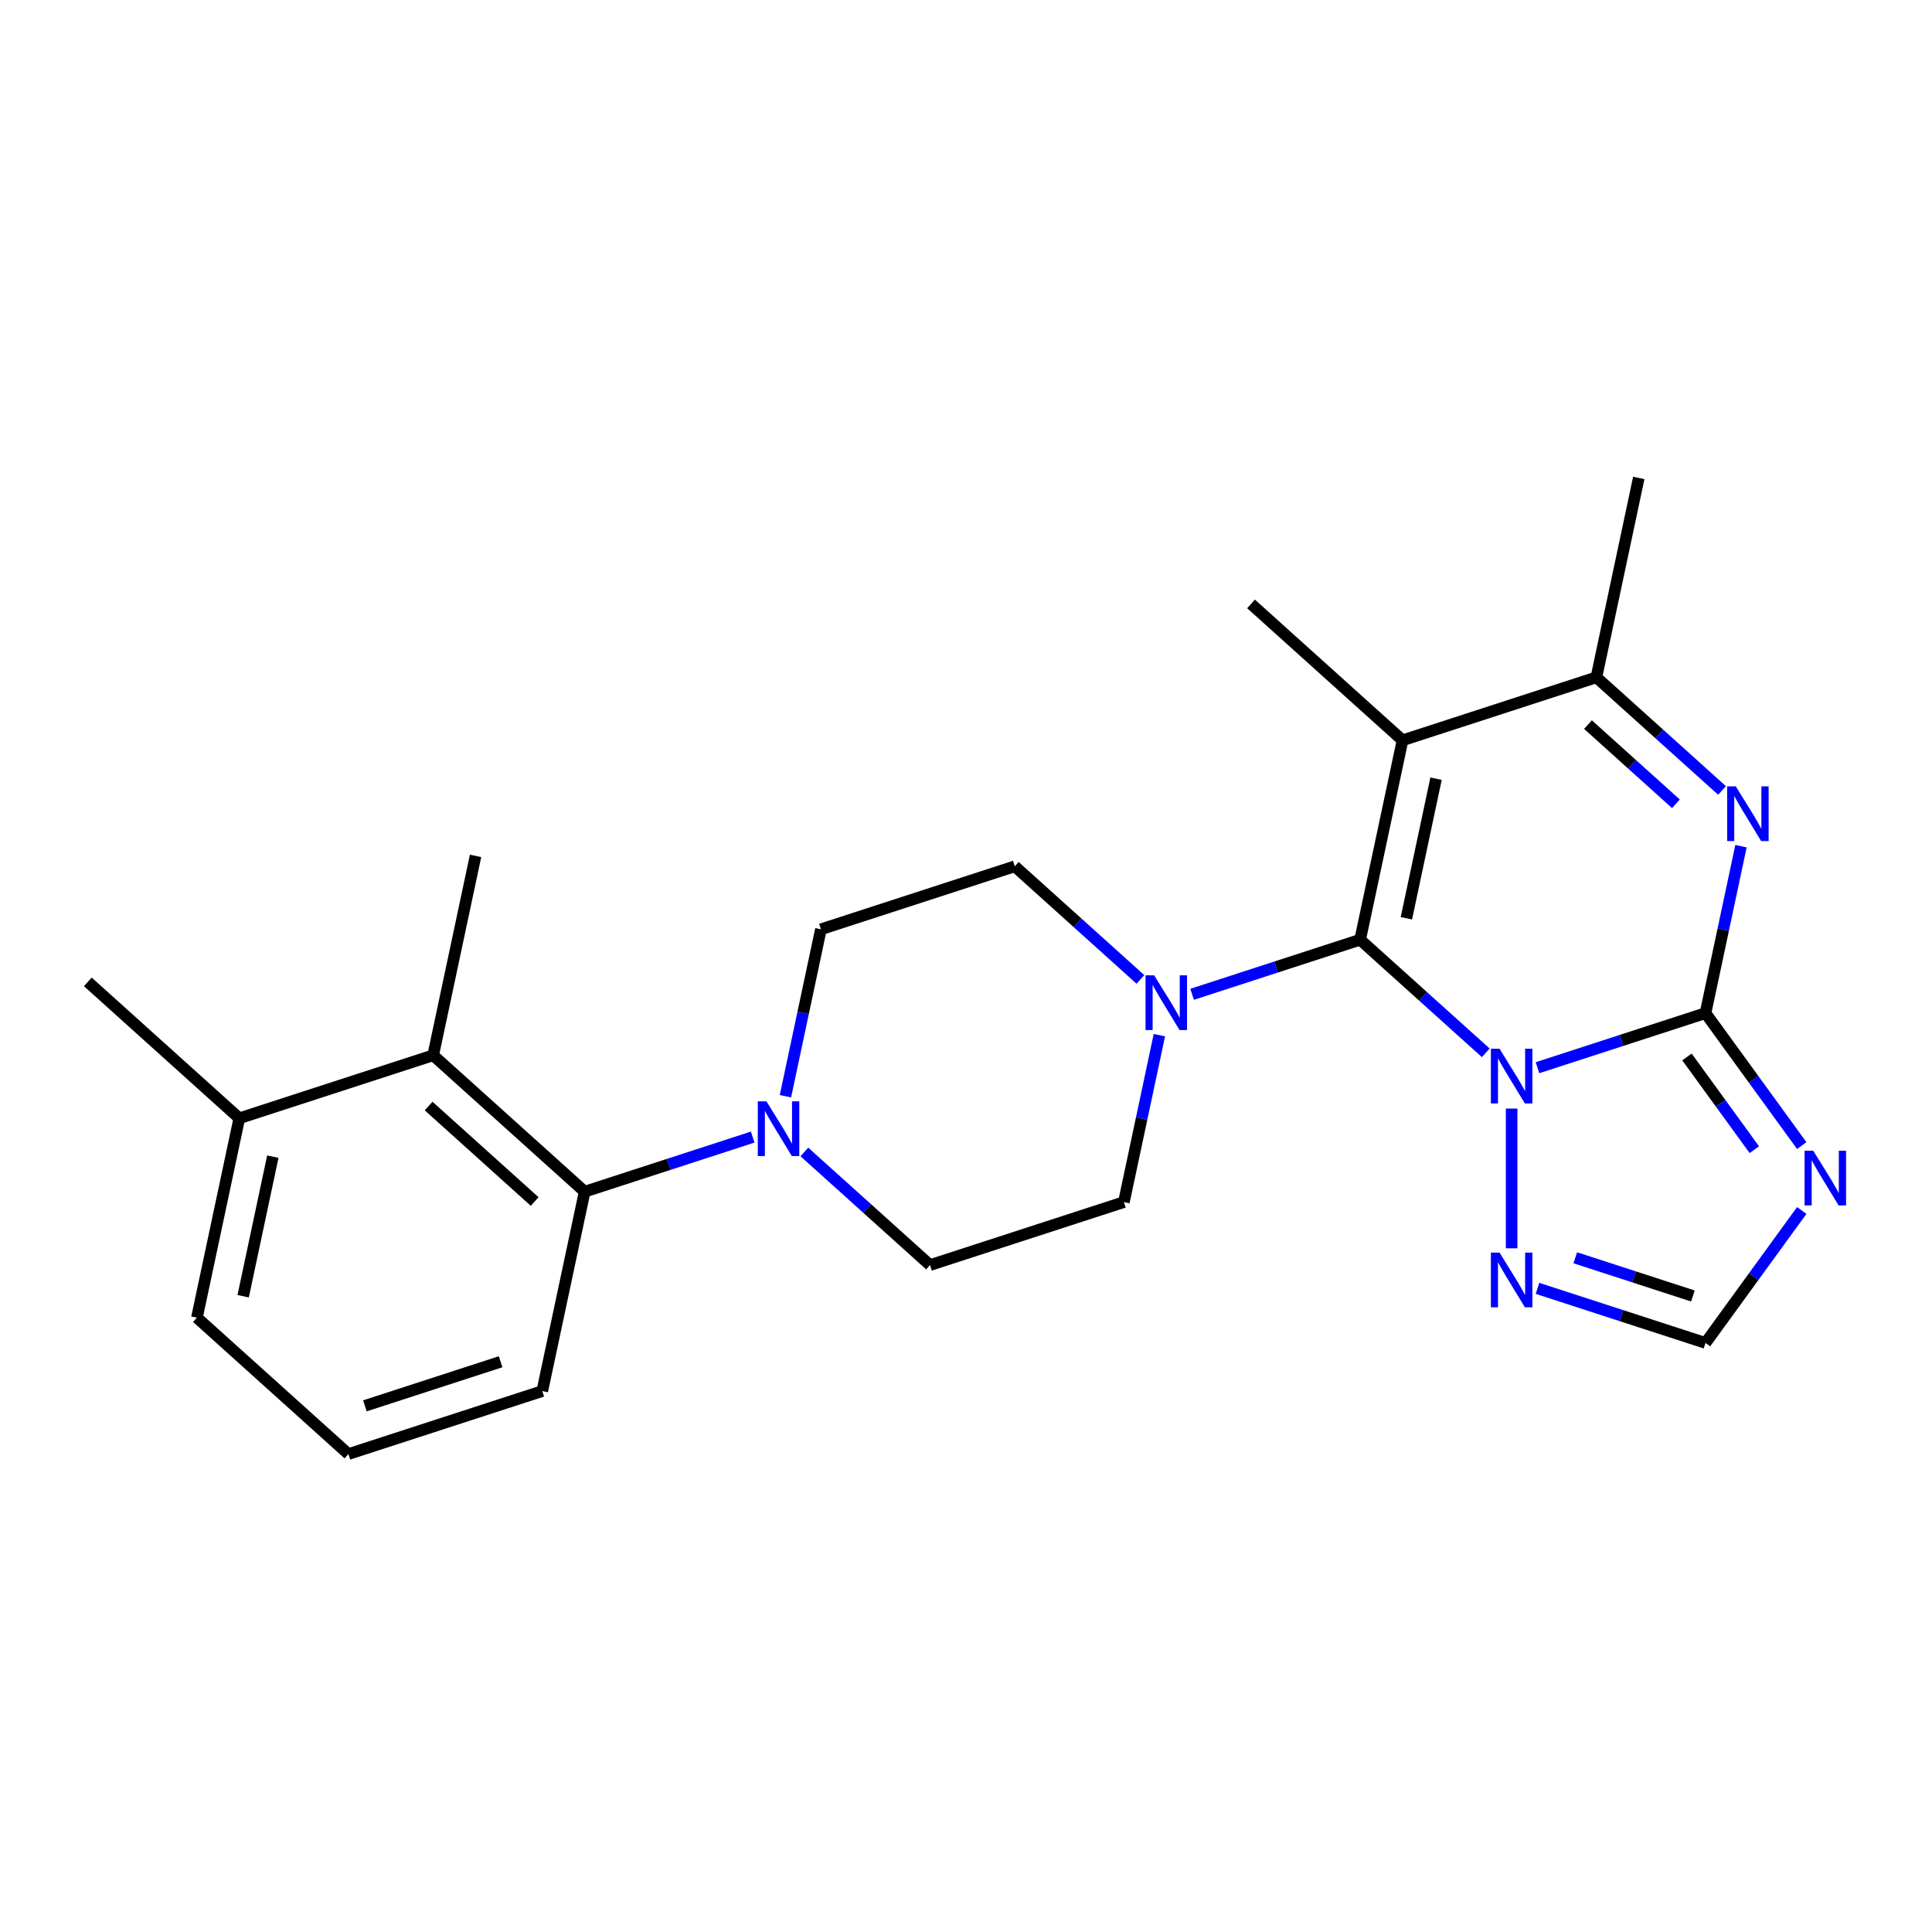 <?xml version='1.0' encoding='iso-8859-1'?>
<svg version='1.1' baseProfile='full'
              xmlns='http://www.w3.org/2000/svg'
                      xmlns:rdkit='http://www.rdkit.org/xml'
                      xmlns:xlink='http://www.w3.org/1999/xlink'
                  xml:space='preserve'
width='1000px' height='1000px' viewBox='0 0 1000 1000'>
<!-- END OF HEADER -->
<rect style='opacity:1.0;fill:#FFFFFF;stroke:none' width='1000' height='1000' x='0' y='0'> </rect>
<path class='bond-0' d='M 769.041,544.948 L 736.525,515.671' style='fill:none;fill-rule:evenodd;stroke:#0000FF;stroke-width:6px;stroke-linecap:butt;stroke-linejoin:miter;stroke-opacity:1' />
<path class='bond-0' d='M 736.525,515.671 L 704.008,486.393' style='fill:none;fill-rule:evenodd;stroke:#000000;stroke-width:6px;stroke-linecap:butt;stroke-linejoin:miter;stroke-opacity:1' />
<path class='bond-1' d='M 795.796,552.647 L 839.281,538.518' style='fill:none;fill-rule:evenodd;stroke:#0000FF;stroke-width:6px;stroke-linecap:butt;stroke-linejoin:miter;stroke-opacity:1' />
<path class='bond-1' d='M 839.281,538.518 L 882.765,524.389' style='fill:none;fill-rule:evenodd;stroke:#000000;stroke-width:6px;stroke-linecap:butt;stroke-linejoin:miter;stroke-opacity:1' />
<path class='bond-7' d='M 782.418,573.792 L 782.418,646.127' style='fill:none;fill-rule:evenodd;stroke:#0000FF;stroke-width:6px;stroke-linecap:butt;stroke-linejoin:miter;stroke-opacity:1' />
<path class='bond-2' d='M 704.008,486.393 L 725.945,383.188' style='fill:none;fill-rule:evenodd;stroke:#000000;stroke-width:6px;stroke-linecap:butt;stroke-linejoin:miter;stroke-opacity:1' />
<path class='bond-2' d='M 727.94,475.3 L 743.296,403.056' style='fill:none;fill-rule:evenodd;stroke:#000000;stroke-width:6px;stroke-linecap:butt;stroke-linejoin:miter;stroke-opacity:1' />
<path class='bond-6' d='M 704.008,486.393 L 660.524,500.522' style='fill:none;fill-rule:evenodd;stroke:#000000;stroke-width:6px;stroke-linecap:butt;stroke-linejoin:miter;stroke-opacity:1' />
<path class='bond-6' d='M 660.524,500.522 L 617.039,514.651' style='fill:none;fill-rule:evenodd;stroke:#0000FF;stroke-width:6px;stroke-linecap:butt;stroke-linejoin:miter;stroke-opacity:1' />
<path class='bond-3' d='M 882.765,524.389 L 891.948,481.185' style='fill:none;fill-rule:evenodd;stroke:#000000;stroke-width:6px;stroke-linecap:butt;stroke-linejoin:miter;stroke-opacity:1' />
<path class='bond-3' d='M 891.948,481.185 L 901.132,437.982' style='fill:none;fill-rule:evenodd;stroke:#0000FF;stroke-width:6px;stroke-linecap:butt;stroke-linejoin:miter;stroke-opacity:1' />
<path class='bond-4' d='M 882.765,524.389 L 907.672,558.67' style='fill:none;fill-rule:evenodd;stroke:#000000;stroke-width:6px;stroke-linecap:butt;stroke-linejoin:miter;stroke-opacity:1' />
<path class='bond-4' d='M 907.672,558.67 L 932.579,592.952' style='fill:none;fill-rule:evenodd;stroke:#0000FF;stroke-width:6px;stroke-linecap:butt;stroke-linejoin:miter;stroke-opacity:1' />
<path class='bond-4' d='M 873.165,547.077 L 890.6,571.074' style='fill:none;fill-rule:evenodd;stroke:#000000;stroke-width:6px;stroke-linecap:butt;stroke-linejoin:miter;stroke-opacity:1' />
<path class='bond-4' d='M 890.6,571.074 L 908.035,595.071' style='fill:none;fill-rule:evenodd;stroke:#0000FF;stroke-width:6px;stroke-linecap:butt;stroke-linejoin:miter;stroke-opacity:1' />
<path class='bond-17' d='M 725.945,383.188 L 647.536,312.587' style='fill:none;fill-rule:evenodd;stroke:#000000;stroke-width:6px;stroke-linecap:butt;stroke-linejoin:miter;stroke-opacity:1' />
<path class='bond-25' d='M 725.945,383.188 L 826.292,350.583' style='fill:none;fill-rule:evenodd;stroke:#000000;stroke-width:6px;stroke-linecap:butt;stroke-linejoin:miter;stroke-opacity:1' />
<path class='bond-5' d='M 891.324,409.139 L 858.808,379.861' style='fill:none;fill-rule:evenodd;stroke:#0000FF;stroke-width:6px;stroke-linecap:butt;stroke-linejoin:miter;stroke-opacity:1' />
<path class='bond-5' d='M 858.808,379.861 L 826.292,350.583' style='fill:none;fill-rule:evenodd;stroke:#000000;stroke-width:6px;stroke-linecap:butt;stroke-linejoin:miter;stroke-opacity:1' />
<path class='bond-5' d='M 867.449,416.037 L 844.688,395.543' style='fill:none;fill-rule:evenodd;stroke:#0000FF;stroke-width:6px;stroke-linecap:butt;stroke-linejoin:miter;stroke-opacity:1' />
<path class='bond-5' d='M 844.688,395.543 L 821.927,375.049' style='fill:none;fill-rule:evenodd;stroke:#000000;stroke-width:6px;stroke-linecap:butt;stroke-linejoin:miter;stroke-opacity:1' />
<path class='bond-24' d='M 932.579,626.547 L 907.672,660.828' style='fill:none;fill-rule:evenodd;stroke:#0000FF;stroke-width:6px;stroke-linecap:butt;stroke-linejoin:miter;stroke-opacity:1' />
<path class='bond-24' d='M 907.672,660.828 L 882.765,695.109' style='fill:none;fill-rule:evenodd;stroke:#000000;stroke-width:6px;stroke-linecap:butt;stroke-linejoin:miter;stroke-opacity:1' />
<path class='bond-18' d='M 826.292,350.583 L 848.229,247.378' style='fill:none;fill-rule:evenodd;stroke:#000000;stroke-width:6px;stroke-linecap:butt;stroke-linejoin:miter;stroke-opacity:1' />
<path class='bond-12' d='M 590.284,506.953 L 557.768,477.675' style='fill:none;fill-rule:evenodd;stroke:#0000FF;stroke-width:6px;stroke-linecap:butt;stroke-linejoin:miter;stroke-opacity:1' />
<path class='bond-12' d='M 557.768,477.675 L 525.252,448.397' style='fill:none;fill-rule:evenodd;stroke:#000000;stroke-width:6px;stroke-linecap:butt;stroke-linejoin:miter;stroke-opacity:1' />
<path class='bond-13' d='M 600.091,535.796 L 590.908,578.999' style='fill:none;fill-rule:evenodd;stroke:#0000FF;stroke-width:6px;stroke-linecap:butt;stroke-linejoin:miter;stroke-opacity:1' />
<path class='bond-13' d='M 590.908,578.999 L 581.725,622.203' style='fill:none;fill-rule:evenodd;stroke:#000000;stroke-width:6px;stroke-linecap:butt;stroke-linejoin:miter;stroke-opacity:1' />
<path class='bond-10' d='M 795.796,666.851 L 839.281,680.98' style='fill:none;fill-rule:evenodd;stroke:#0000FF;stroke-width:6px;stroke-linecap:butt;stroke-linejoin:miter;stroke-opacity:1' />
<path class='bond-10' d='M 839.281,680.98 L 882.765,695.109' style='fill:none;fill-rule:evenodd;stroke:#000000;stroke-width:6px;stroke-linecap:butt;stroke-linejoin:miter;stroke-opacity:1' />
<path class='bond-10' d='M 815.362,651.021 L 845.802,660.911' style='fill:none;fill-rule:evenodd;stroke:#0000FF;stroke-width:6px;stroke-linecap:butt;stroke-linejoin:miter;stroke-opacity:1' />
<path class='bond-10' d='M 845.802,660.911 L 876.241,670.801' style='fill:none;fill-rule:evenodd;stroke:#000000;stroke-width:6px;stroke-linecap:butt;stroke-linejoin:miter;stroke-opacity:1' />
<path class='bond-8' d='M 416.346,596.253 L 448.862,625.53' style='fill:none;fill-rule:evenodd;stroke:#0000FF;stroke-width:6px;stroke-linecap:butt;stroke-linejoin:miter;stroke-opacity:1' />
<path class='bond-8' d='M 448.862,625.53 L 481.378,654.808' style='fill:none;fill-rule:evenodd;stroke:#000000;stroke-width:6px;stroke-linecap:butt;stroke-linejoin:miter;stroke-opacity:1' />
<path class='bond-9' d='M 389.59,588.554 L 346.106,602.683' style='fill:none;fill-rule:evenodd;stroke:#0000FF;stroke-width:6px;stroke-linecap:butt;stroke-linejoin:miter;stroke-opacity:1' />
<path class='bond-9' d='M 346.106,602.683 L 302.621,616.812' style='fill:none;fill-rule:evenodd;stroke:#000000;stroke-width:6px;stroke-linecap:butt;stroke-linejoin:miter;stroke-opacity:1' />
<path class='bond-26' d='M 406.538,567.41 L 415.722,524.206' style='fill:none;fill-rule:evenodd;stroke:#0000FF;stroke-width:6px;stroke-linecap:butt;stroke-linejoin:miter;stroke-opacity:1' />
<path class='bond-26' d='M 415.722,524.206 L 424.905,481.002' style='fill:none;fill-rule:evenodd;stroke:#000000;stroke-width:6px;stroke-linecap:butt;stroke-linejoin:miter;stroke-opacity:1' />
<path class='bond-11' d='M 302.621,616.812 L 224.211,546.211' style='fill:none;fill-rule:evenodd;stroke:#000000;stroke-width:6px;stroke-linecap:butt;stroke-linejoin:miter;stroke-opacity:1' />
<path class='bond-11' d='M 276.74,621.904 L 221.853,572.483' style='fill:none;fill-rule:evenodd;stroke:#000000;stroke-width:6px;stroke-linecap:butt;stroke-linejoin:miter;stroke-opacity:1' />
<path class='bond-19' d='M 302.621,616.812 L 280.684,720.017' style='fill:none;fill-rule:evenodd;stroke:#000000;stroke-width:6px;stroke-linecap:butt;stroke-linejoin:miter;stroke-opacity:1' />
<path class='bond-16' d='M 224.211,546.211 L 123.864,578.816' style='fill:none;fill-rule:evenodd;stroke:#000000;stroke-width:6px;stroke-linecap:butt;stroke-linejoin:miter;stroke-opacity:1' />
<path class='bond-20' d='M 224.211,546.211 L 246.148,443.006' style='fill:none;fill-rule:evenodd;stroke:#000000;stroke-width:6px;stroke-linecap:butt;stroke-linejoin:miter;stroke-opacity:1' />
<path class='bond-14' d='M 525.252,448.397 L 424.905,481.002' style='fill:none;fill-rule:evenodd;stroke:#000000;stroke-width:6px;stroke-linecap:butt;stroke-linejoin:miter;stroke-opacity:1' />
<path class='bond-15' d='M 581.725,622.203 L 481.378,654.808' style='fill:none;fill-rule:evenodd;stroke:#000000;stroke-width:6px;stroke-linecap:butt;stroke-linejoin:miter;stroke-opacity:1' />
<path class='bond-23' d='M 123.864,578.816 L 45.455,508.215' style='fill:none;fill-rule:evenodd;stroke:#000000;stroke-width:6px;stroke-linecap:butt;stroke-linejoin:miter;stroke-opacity:1' />
<path class='bond-27' d='M 123.864,578.816 L 101.927,682.021' style='fill:none;fill-rule:evenodd;stroke:#000000;stroke-width:6px;stroke-linecap:butt;stroke-linejoin:miter;stroke-opacity:1' />
<path class='bond-27' d='M 141.215,598.684 L 125.859,670.928' style='fill:none;fill-rule:evenodd;stroke:#000000;stroke-width:6px;stroke-linecap:butt;stroke-linejoin:miter;stroke-opacity:1' />
<path class='bond-21' d='M 280.684,720.017 L 180.337,752.622' style='fill:none;fill-rule:evenodd;stroke:#000000;stroke-width:6px;stroke-linecap:butt;stroke-linejoin:miter;stroke-opacity:1' />
<path class='bond-21' d='M 259.111,704.839 L 188.868,727.662' style='fill:none;fill-rule:evenodd;stroke:#000000;stroke-width:6px;stroke-linecap:butt;stroke-linejoin:miter;stroke-opacity:1' />
<path class='bond-22' d='M 180.337,752.622 L 101.927,682.021' style='fill:none;fill-rule:evenodd;stroke:#000000;stroke-width:6px;stroke-linecap:butt;stroke-linejoin:miter;stroke-opacity:1' />
<path  class='atom-0' d='M 776.158 542.834
L 785.438 557.834
Q 786.358 559.314, 787.838 561.994
Q 789.318 564.674, 789.398 564.834
L 789.398 542.834
L 793.158 542.834
L 793.158 571.154
L 789.278 571.154
L 779.318 554.754
Q 778.158 552.834, 776.918 550.634
Q 775.718 548.434, 775.358 547.754
L 775.358 571.154
L 771.678 571.154
L 771.678 542.834
L 776.158 542.834
' fill='#0000FF'/>
<path  class='atom-4' d='M 898.442 407.024
L 907.722 422.024
Q 908.642 423.504, 910.122 426.184
Q 911.602 428.864, 911.682 429.024
L 911.682 407.024
L 915.442 407.024
L 915.442 435.344
L 911.562 435.344
L 901.602 418.944
Q 900.442 417.024, 899.202 414.824
Q 898.002 412.624, 897.642 411.944
L 897.642 435.344
L 893.962 435.344
L 893.962 407.024
L 898.442 407.024
' fill='#0000FF'/>
<path  class='atom-5' d='M 938.523 595.589
L 947.803 610.589
Q 948.723 612.069, 950.203 614.749
Q 951.683 617.429, 951.763 617.589
L 951.763 595.589
L 955.523 595.589
L 955.523 623.909
L 951.643 623.909
L 941.683 607.509
Q 940.523 605.589, 939.283 603.389
Q 938.083 601.189, 937.723 600.509
L 937.723 623.909
L 934.043 623.909
L 934.043 595.589
L 938.523 595.589
' fill='#0000FF'/>
<path  class='atom-7' d='M 597.402 504.838
L 606.682 519.838
Q 607.602 521.318, 609.082 523.998
Q 610.562 526.678, 610.642 526.838
L 610.642 504.838
L 614.402 504.838
L 614.402 533.158
L 610.522 533.158
L 600.562 516.758
Q 599.402 514.838, 598.162 512.638
Q 596.962 510.438, 596.602 509.758
L 596.602 533.158
L 592.922 533.158
L 592.922 504.838
L 597.402 504.838
' fill='#0000FF'/>
<path  class='atom-8' d='M 776.158 648.345
L 785.438 663.345
Q 786.358 664.825, 787.838 667.505
Q 789.318 670.185, 789.398 670.345
L 789.398 648.345
L 793.158 648.345
L 793.158 676.665
L 789.278 676.665
L 779.318 660.265
Q 778.158 658.345, 776.918 656.145
Q 775.718 653.945, 775.358 653.265
L 775.358 676.665
L 771.678 676.665
L 771.678 648.345
L 776.158 648.345
' fill='#0000FF'/>
<path  class='atom-9' d='M 396.708 570.047
L 405.988 585.047
Q 406.908 586.527, 408.388 589.207
Q 409.868 591.887, 409.948 592.047
L 409.948 570.047
L 413.708 570.047
L 413.708 598.367
L 409.828 598.367
L 399.868 581.967
Q 398.708 580.047, 397.468 577.847
Q 396.268 575.647, 395.908 574.967
L 395.908 598.367
L 392.228 598.367
L 392.228 570.047
L 396.708 570.047
' fill='#0000FF'/>
</svg>
